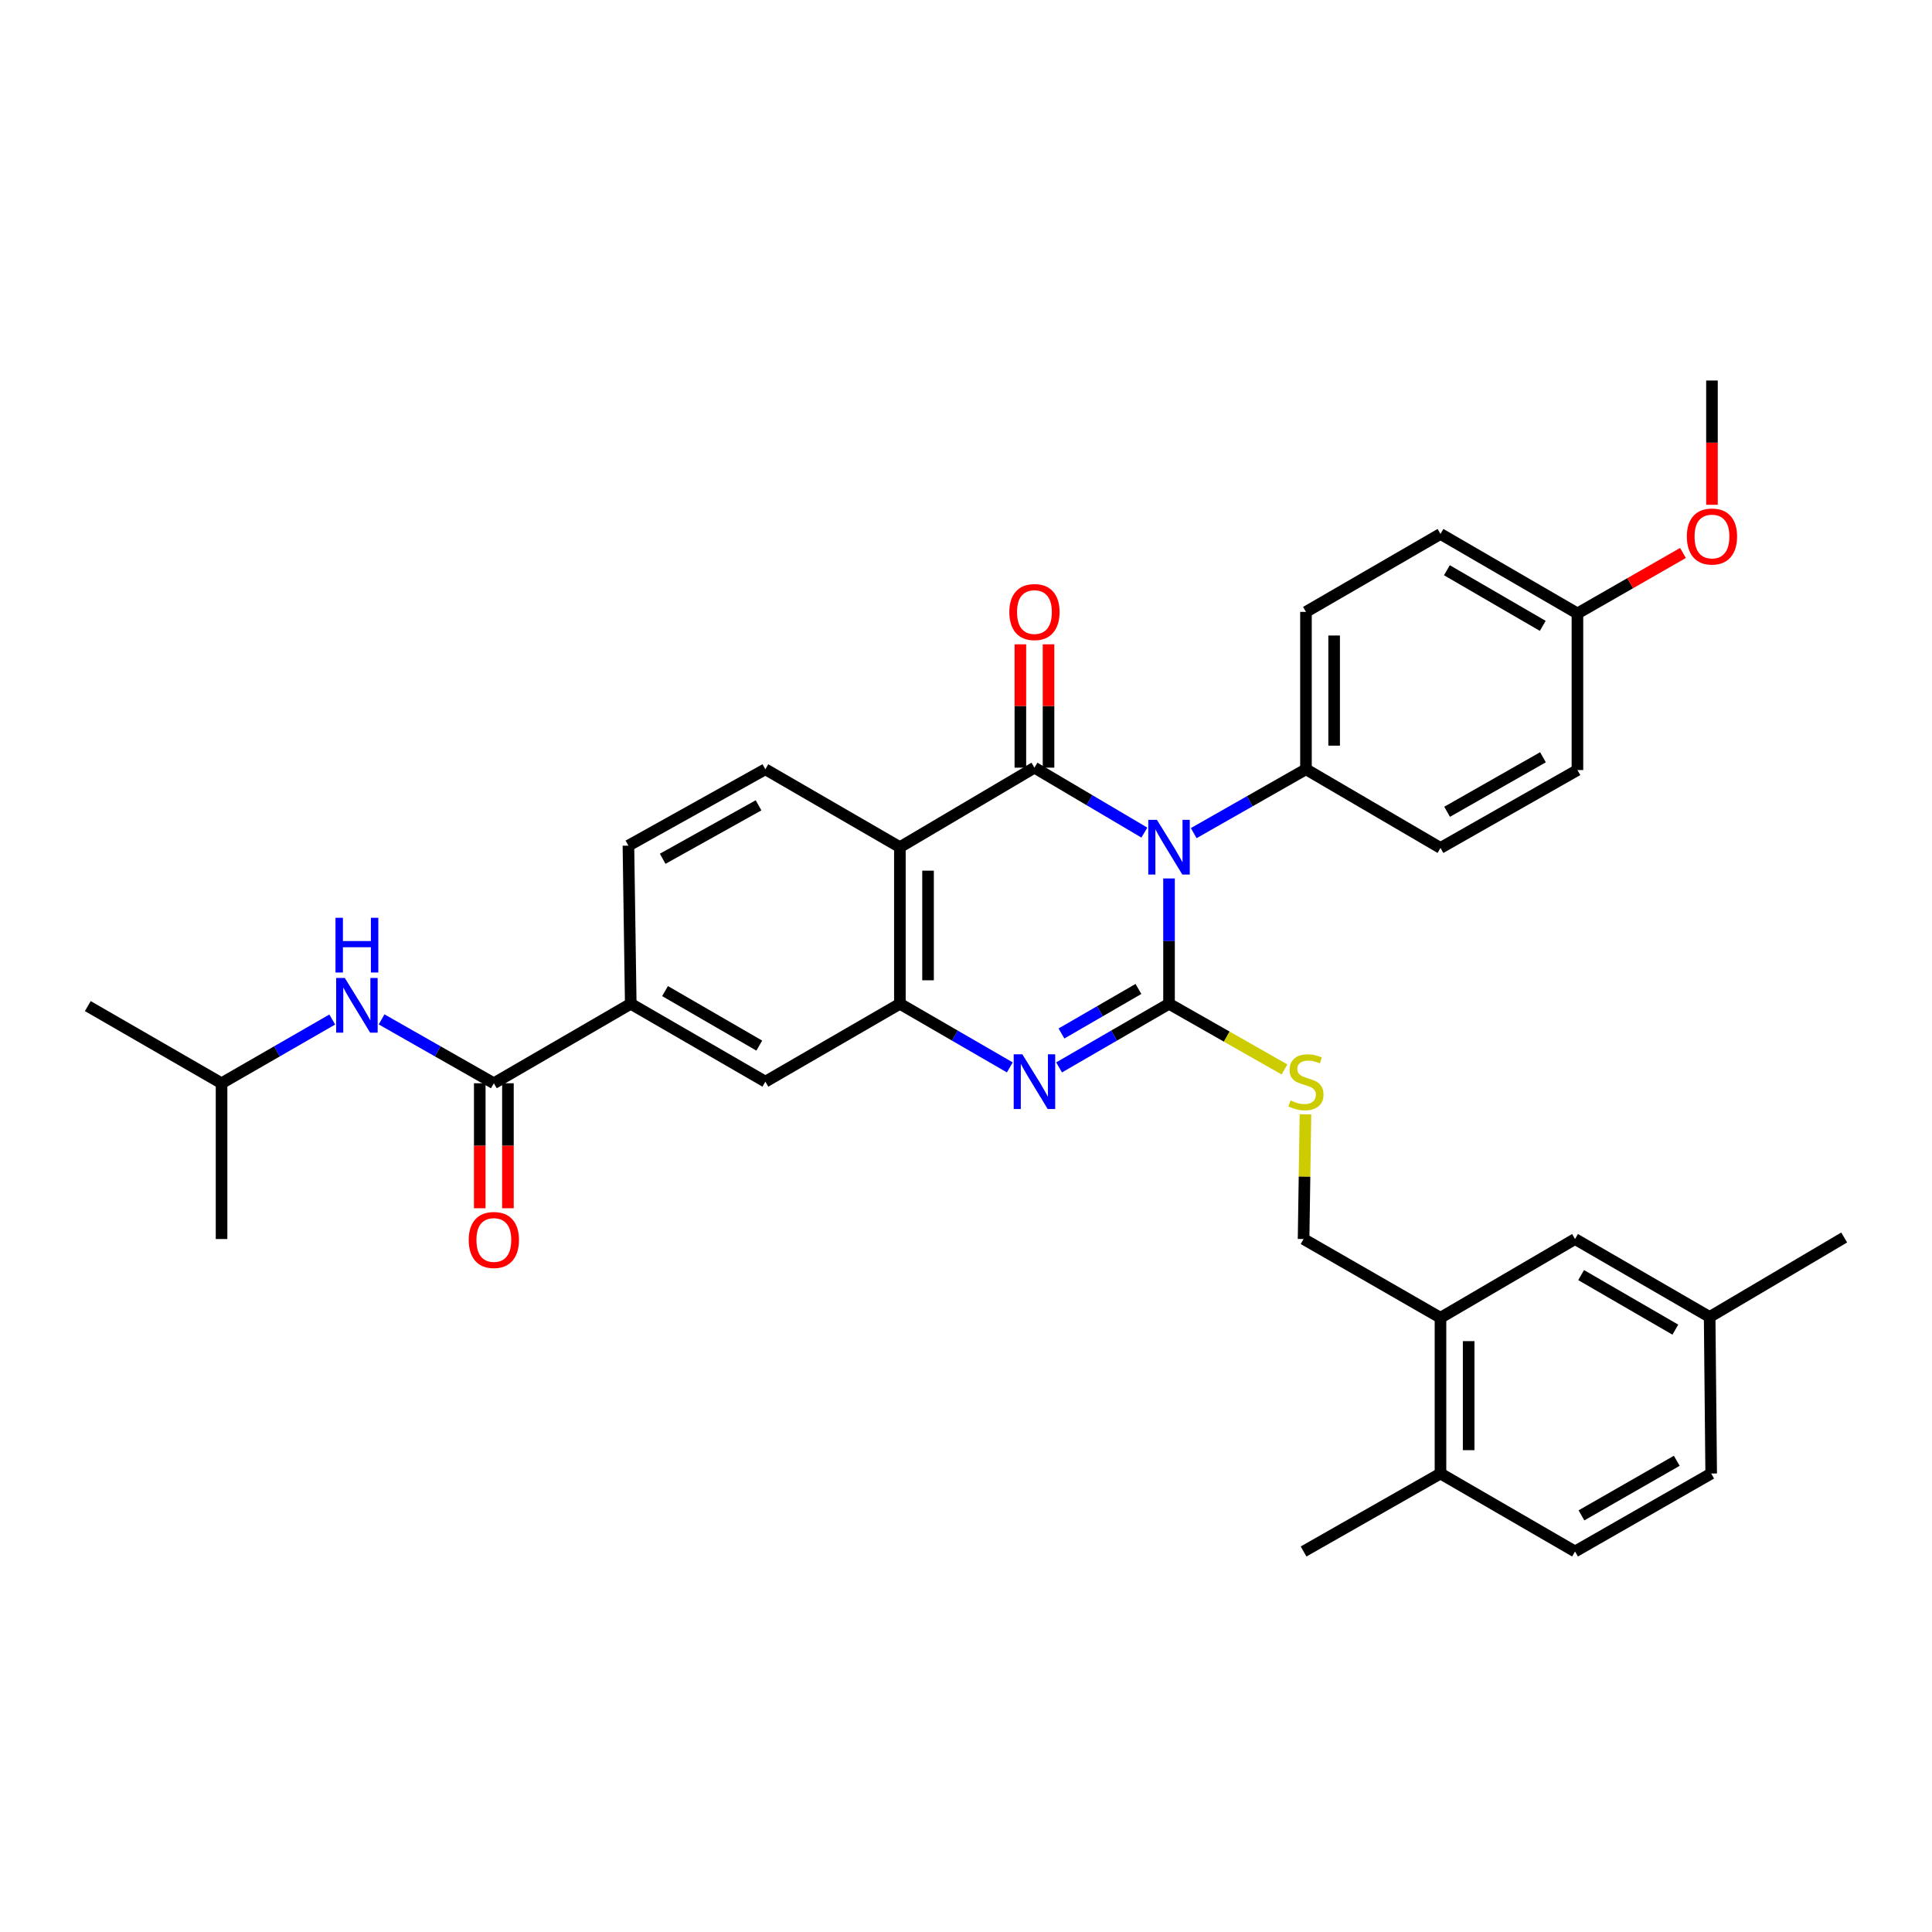 <?xml version='1.0' encoding='iso-8859-1'?>
<svg version='1.1' baseProfile='full'
              xmlns='http://www.w3.org/2000/svg'
                      xmlns:rdkit='http://www.rdkit.org/xml'
                      xmlns:xlink='http://www.w3.org/1999/xlink'
                  xml:space='preserve'
width='1000px' height='1000px' viewBox='0 0 1000 1000'>
<!-- END OF HEADER -->
<rect style='opacity:1.0;fill:#FFFFFF;stroke:none' width='1000' height='1000' x='0' y='0'> </rect>
<path class='bond-0' d='M 605.087,454.683 L 605.087,487.12' style='fill:none;fill-rule:evenodd;stroke:#0000FF;stroke-width:6px;stroke-linecap:butt;stroke-linejoin:miter;stroke-opacity:1' />
<path class='bond-0' d='M 605.087,487.12 L 605.087,519.557' style='fill:none;fill-rule:evenodd;stroke:#000000;stroke-width:6px;stroke-linecap:butt;stroke-linejoin:miter;stroke-opacity:1' />
<path class='bond-1' d='M 592.324,430.956 L 563.876,414.149' style='fill:none;fill-rule:evenodd;stroke:#0000FF;stroke-width:6px;stroke-linecap:butt;stroke-linejoin:miter;stroke-opacity:1' />
<path class='bond-1' d='M 563.876,414.149 L 535.428,397.342' style='fill:none;fill-rule:evenodd;stroke:#000000;stroke-width:6px;stroke-linecap:butt;stroke-linejoin:miter;stroke-opacity:1' />
<path class='bond-7' d='M 617.866,431.226 L 646.917,414.697' style='fill:none;fill-rule:evenodd;stroke:#0000FF;stroke-width:6px;stroke-linecap:butt;stroke-linejoin:miter;stroke-opacity:1' />
<path class='bond-7' d='M 646.917,414.697 L 675.968,398.168' style='fill:none;fill-rule:evenodd;stroke:#000000;stroke-width:6px;stroke-linecap:butt;stroke-linejoin:miter;stroke-opacity:1' />
<path class='bond-2' d='M 605.087,519.557 L 576.634,536.022' style='fill:none;fill-rule:evenodd;stroke:#000000;stroke-width:6px;stroke-linecap:butt;stroke-linejoin:miter;stroke-opacity:1' />
<path class='bond-2' d='M 576.634,536.022 L 548.181,552.488' style='fill:none;fill-rule:evenodd;stroke:#0000FF;stroke-width:6px;stroke-linecap:butt;stroke-linejoin:miter;stroke-opacity:1' />
<path class='bond-2' d='M 589.25,511.88 L 569.333,523.406' style='fill:none;fill-rule:evenodd;stroke:#000000;stroke-width:6px;stroke-linecap:butt;stroke-linejoin:miter;stroke-opacity:1' />
<path class='bond-2' d='M 569.333,523.406 L 549.416,534.933' style='fill:none;fill-rule:evenodd;stroke:#0000FF;stroke-width:6px;stroke-linecap:butt;stroke-linejoin:miter;stroke-opacity:1' />
<path class='bond-6' d='M 605.087,519.557 L 634.968,536.551' style='fill:none;fill-rule:evenodd;stroke:#000000;stroke-width:6px;stroke-linecap:butt;stroke-linejoin:miter;stroke-opacity:1' />
<path class='bond-6' d='M 634.968,536.551 L 664.85,553.545' style='fill:none;fill-rule:evenodd;stroke:#CCCC00;stroke-width:6px;stroke-linecap:butt;stroke-linejoin:miter;stroke-opacity:1' />
<path class='bond-3' d='M 535.428,397.342 L 465.778,438.496' style='fill:none;fill-rule:evenodd;stroke:#000000;stroke-width:6px;stroke-linecap:butt;stroke-linejoin:miter;stroke-opacity:1' />
<path class='bond-12' d='M 542.717,397.342 L 542.717,365.419' style='fill:none;fill-rule:evenodd;stroke:#000000;stroke-width:6px;stroke-linecap:butt;stroke-linejoin:miter;stroke-opacity:1' />
<path class='bond-12' d='M 542.717,365.419 L 542.717,333.495' style='fill:none;fill-rule:evenodd;stroke:#FF0000;stroke-width:6px;stroke-linecap:butt;stroke-linejoin:miter;stroke-opacity:1' />
<path class='bond-12' d='M 528.14,397.342 L 528.14,365.419' style='fill:none;fill-rule:evenodd;stroke:#000000;stroke-width:6px;stroke-linecap:butt;stroke-linejoin:miter;stroke-opacity:1' />
<path class='bond-12' d='M 528.14,365.419 L 528.14,333.495' style='fill:none;fill-rule:evenodd;stroke:#FF0000;stroke-width:6px;stroke-linecap:butt;stroke-linejoin:miter;stroke-opacity:1' />
<path class='bond-35' d='M 522.677,552.488 L 494.227,536.022' style='fill:none;fill-rule:evenodd;stroke:#0000FF;stroke-width:6px;stroke-linecap:butt;stroke-linejoin:miter;stroke-opacity:1' />
<path class='bond-35' d='M 494.227,536.022 L 465.778,519.557' style='fill:none;fill-rule:evenodd;stroke:#000000;stroke-width:6px;stroke-linecap:butt;stroke-linejoin:miter;stroke-opacity:1' />
<path class='bond-4' d='M 465.778,438.496 L 465.778,519.557' style='fill:none;fill-rule:evenodd;stroke:#000000;stroke-width:6px;stroke-linecap:butt;stroke-linejoin:miter;stroke-opacity:1' />
<path class='bond-4' d='M 480.354,450.655 L 480.354,507.397' style='fill:none;fill-rule:evenodd;stroke:#000000;stroke-width:6px;stroke-linecap:butt;stroke-linejoin:miter;stroke-opacity:1' />
<path class='bond-10' d='M 465.778,438.496 L 396.152,398.168' style='fill:none;fill-rule:evenodd;stroke:#000000;stroke-width:6px;stroke-linecap:butt;stroke-linejoin:miter;stroke-opacity:1' />
<path class='bond-9' d='M 465.778,519.557 L 396.152,559.868' style='fill:none;fill-rule:evenodd;stroke:#000000;stroke-width:6px;stroke-linecap:butt;stroke-linejoin:miter;stroke-opacity:1' />
<path class='bond-5' d='M 255.612,560.694 L 326.477,519.557' style='fill:none;fill-rule:evenodd;stroke:#000000;stroke-width:6px;stroke-linecap:butt;stroke-linejoin:miter;stroke-opacity:1' />
<path class='bond-11' d='M 255.612,560.694 L 226.561,544.162' style='fill:none;fill-rule:evenodd;stroke:#000000;stroke-width:6px;stroke-linecap:butt;stroke-linejoin:miter;stroke-opacity:1' />
<path class='bond-11' d='M 226.561,544.162 L 197.51,527.63' style='fill:none;fill-rule:evenodd;stroke:#0000FF;stroke-width:6px;stroke-linecap:butt;stroke-linejoin:miter;stroke-opacity:1' />
<path class='bond-15' d='M 248.324,560.694 L 248.324,593.039' style='fill:none;fill-rule:evenodd;stroke:#000000;stroke-width:6px;stroke-linecap:butt;stroke-linejoin:miter;stroke-opacity:1' />
<path class='bond-15' d='M 248.324,593.039 L 248.324,625.384' style='fill:none;fill-rule:evenodd;stroke:#FF0000;stroke-width:6px;stroke-linecap:butt;stroke-linejoin:miter;stroke-opacity:1' />
<path class='bond-15' d='M 262.9,560.694 L 262.9,593.039' style='fill:none;fill-rule:evenodd;stroke:#000000;stroke-width:6px;stroke-linecap:butt;stroke-linejoin:miter;stroke-opacity:1' />
<path class='bond-15' d='M 262.9,593.039 L 262.9,625.384' style='fill:none;fill-rule:evenodd;stroke:#FF0000;stroke-width:6px;stroke-linecap:butt;stroke-linejoin:miter;stroke-opacity:1' />
<path class='bond-14' d='M 675.711,576.785 L 675.22,609.051' style='fill:none;fill-rule:evenodd;stroke:#CCCC00;stroke-width:6px;stroke-linecap:butt;stroke-linejoin:miter;stroke-opacity:1' />
<path class='bond-14' d='M 675.22,609.051 L 674.729,641.317' style='fill:none;fill-rule:evenodd;stroke:#000000;stroke-width:6px;stroke-linecap:butt;stroke-linejoin:miter;stroke-opacity:1' />
<path class='bond-19' d='M 675.968,398.168 L 675.968,316.719' style='fill:none;fill-rule:evenodd;stroke:#000000;stroke-width:6px;stroke-linecap:butt;stroke-linejoin:miter;stroke-opacity:1' />
<path class='bond-19' d='M 690.545,385.951 L 690.545,328.937' style='fill:none;fill-rule:evenodd;stroke:#000000;stroke-width:6px;stroke-linecap:butt;stroke-linejoin:miter;stroke-opacity:1' />
<path class='bond-20' d='M 675.968,398.168 L 745.594,438.893' style='fill:none;fill-rule:evenodd;stroke:#000000;stroke-width:6px;stroke-linecap:butt;stroke-linejoin:miter;stroke-opacity:1' />
<path class='bond-8' d='M 326.477,519.557 L 325.271,437.703' style='fill:none;fill-rule:evenodd;stroke:#000000;stroke-width:6px;stroke-linecap:butt;stroke-linejoin:miter;stroke-opacity:1' />
<path class='bond-36' d='M 326.477,519.557 L 396.152,559.868' style='fill:none;fill-rule:evenodd;stroke:#000000;stroke-width:6px;stroke-linecap:butt;stroke-linejoin:miter;stroke-opacity:1' />
<path class='bond-36' d='M 344.228,512.986 L 393,541.205' style='fill:none;fill-rule:evenodd;stroke:#000000;stroke-width:6px;stroke-linecap:butt;stroke-linejoin:miter;stroke-opacity:1' />
<path class='bond-16' d='M 396.152,398.168 L 325.271,437.703' style='fill:none;fill-rule:evenodd;stroke:#000000;stroke-width:6px;stroke-linecap:butt;stroke-linejoin:miter;stroke-opacity:1' />
<path class='bond-16' d='M 392.62,416.829 L 343.003,444.503' style='fill:none;fill-rule:evenodd;stroke:#000000;stroke-width:6px;stroke-linecap:butt;stroke-linejoin:miter;stroke-opacity:1' />
<path class='bond-27' d='M 171.97,527.706 L 143.323,544.2' style='fill:none;fill-rule:evenodd;stroke:#0000FF;stroke-width:6px;stroke-linecap:butt;stroke-linejoin:miter;stroke-opacity:1' />
<path class='bond-27' d='M 143.323,544.2 L 114.676,560.694' style='fill:none;fill-rule:evenodd;stroke:#000000;stroke-width:6px;stroke-linecap:butt;stroke-linejoin:miter;stroke-opacity:1' />
<path class='bond-13' d='M 745.594,682.074 L 674.729,641.317' style='fill:none;fill-rule:evenodd;stroke:#000000;stroke-width:6px;stroke-linecap:butt;stroke-linejoin:miter;stroke-opacity:1' />
<path class='bond-17' d='M 745.594,682.074 L 745.594,762.697' style='fill:none;fill-rule:evenodd;stroke:#000000;stroke-width:6px;stroke-linecap:butt;stroke-linejoin:miter;stroke-opacity:1' />
<path class='bond-17' d='M 760.171,694.168 L 760.171,750.604' style='fill:none;fill-rule:evenodd;stroke:#000000;stroke-width:6px;stroke-linecap:butt;stroke-linejoin:miter;stroke-opacity:1' />
<path class='bond-18' d='M 745.594,682.074 L 815.237,641.317' style='fill:none;fill-rule:evenodd;stroke:#000000;stroke-width:6px;stroke-linecap:butt;stroke-linejoin:miter;stroke-opacity:1' />
<path class='bond-21' d='M 745.594,762.697 L 815.237,803.049' style='fill:none;fill-rule:evenodd;stroke:#000000;stroke-width:6px;stroke-linecap:butt;stroke-linejoin:miter;stroke-opacity:1' />
<path class='bond-29' d='M 745.594,762.697 L 674.729,803.049' style='fill:none;fill-rule:evenodd;stroke:#000000;stroke-width:6px;stroke-linecap:butt;stroke-linejoin:miter;stroke-opacity:1' />
<path class='bond-22' d='M 815.237,641.317 L 884.911,681.661' style='fill:none;fill-rule:evenodd;stroke:#000000;stroke-width:6px;stroke-linecap:butt;stroke-linejoin:miter;stroke-opacity:1' />
<path class='bond-22' d='M 818.384,659.983 L 867.156,688.224' style='fill:none;fill-rule:evenodd;stroke:#000000;stroke-width:6px;stroke-linecap:butt;stroke-linejoin:miter;stroke-opacity:1' />
<path class='bond-26' d='M 675.968,316.719 L 745.594,276.375' style='fill:none;fill-rule:evenodd;stroke:#000000;stroke-width:6px;stroke-linecap:butt;stroke-linejoin:miter;stroke-opacity:1' />
<path class='bond-25' d='M 745.594,438.893 L 816.476,398.581' style='fill:none;fill-rule:evenodd;stroke:#000000;stroke-width:6px;stroke-linecap:butt;stroke-linejoin:miter;stroke-opacity:1' />
<path class='bond-25' d='M 749.021,420.176 L 798.637,391.958' style='fill:none;fill-rule:evenodd;stroke:#000000;stroke-width:6px;stroke-linecap:butt;stroke-linejoin:miter;stroke-opacity:1' />
<path class='bond-37' d='M 815.237,803.049 L 885.705,762.697' style='fill:none;fill-rule:evenodd;stroke:#000000;stroke-width:6px;stroke-linecap:butt;stroke-linejoin:miter;stroke-opacity:1' />
<path class='bond-37' d='M 818.564,784.347 L 867.891,756.101' style='fill:none;fill-rule:evenodd;stroke:#000000;stroke-width:6px;stroke-linecap:butt;stroke-linejoin:miter;stroke-opacity:1' />
<path class='bond-24' d='M 884.911,681.661 L 885.705,762.697' style='fill:none;fill-rule:evenodd;stroke:#000000;stroke-width:6px;stroke-linecap:butt;stroke-linejoin:miter;stroke-opacity:1' />
<path class='bond-30' d='M 884.911,681.661 L 954.545,640.524' style='fill:none;fill-rule:evenodd;stroke:#000000;stroke-width:6px;stroke-linecap:butt;stroke-linejoin:miter;stroke-opacity:1' />
<path class='bond-23' d='M 816.476,317.513 L 816.476,398.581' style='fill:none;fill-rule:evenodd;stroke:#000000;stroke-width:6px;stroke-linecap:butt;stroke-linejoin:miter;stroke-opacity:1' />
<path class='bond-28' d='M 816.476,317.513 L 843.789,301.863' style='fill:none;fill-rule:evenodd;stroke:#000000;stroke-width:6px;stroke-linecap:butt;stroke-linejoin:miter;stroke-opacity:1' />
<path class='bond-28' d='M 843.789,301.863 L 871.103,286.213' style='fill:none;fill-rule:evenodd;stroke:#FF0000;stroke-width:6px;stroke-linecap:butt;stroke-linejoin:miter;stroke-opacity:1' />
<path class='bond-34' d='M 816.476,317.513 L 745.594,276.375' style='fill:none;fill-rule:evenodd;stroke:#000000;stroke-width:6px;stroke-linecap:butt;stroke-linejoin:miter;stroke-opacity:1' />
<path class='bond-34' d='M 798.527,323.949 L 748.91,295.153' style='fill:none;fill-rule:evenodd;stroke:#000000;stroke-width:6px;stroke-linecap:butt;stroke-linejoin:miter;stroke-opacity:1' />
<path class='bond-32' d='M 114.676,560.694 L 45.455,520.755' style='fill:none;fill-rule:evenodd;stroke:#000000;stroke-width:6px;stroke-linecap:butt;stroke-linejoin:miter;stroke-opacity:1' />
<path class='bond-33' d='M 114.676,560.694 L 114.676,641.317' style='fill:none;fill-rule:evenodd;stroke:#000000;stroke-width:6px;stroke-linecap:butt;stroke-linejoin:miter;stroke-opacity:1' />
<path class='bond-31' d='M 886.11,261.278 L 886.11,229.114' style='fill:none;fill-rule:evenodd;stroke:#FF0000;stroke-width:6px;stroke-linecap:butt;stroke-linejoin:miter;stroke-opacity:1' />
<path class='bond-31' d='M 886.11,229.114 L 886.11,196.951' style='fill:none;fill-rule:evenodd;stroke:#000000;stroke-width:6px;stroke-linecap:butt;stroke-linejoin:miter;stroke-opacity:1' />
<path  class='atom-0' d='M 598.827 424.336
L 608.107 439.336
Q 609.027 440.816, 610.507 443.496
Q 611.987 446.176, 612.067 446.336
L 612.067 424.336
L 615.827 424.336
L 615.827 452.656
L 611.947 452.656
L 601.987 436.256
Q 600.827 434.336, 599.587 432.136
Q 598.387 429.936, 598.027 429.256
L 598.027 452.656
L 594.347 452.656
L 594.347 424.336
L 598.827 424.336
' fill='#0000FF'/>
<path  class='atom-3' d='M 529.168 545.708
L 538.448 560.708
Q 539.368 562.188, 540.848 564.868
Q 542.328 567.548, 542.408 567.708
L 542.408 545.708
L 546.168 545.708
L 546.168 574.028
L 542.288 574.028
L 532.328 557.628
Q 531.168 555.708, 529.928 553.508
Q 528.728 551.308, 528.368 550.628
L 528.368 574.028
L 524.688 574.028
L 524.688 545.708
L 529.168 545.708
' fill='#0000FF'/>
<path  class='atom-7' d='M 667.968 569.588
Q 668.288 569.708, 669.608 570.268
Q 670.928 570.828, 672.368 571.188
Q 673.848 571.508, 675.288 571.508
Q 677.968 571.508, 679.528 570.228
Q 681.088 568.908, 681.088 566.628
Q 681.088 565.068, 680.288 564.108
Q 679.528 563.148, 678.328 562.628
Q 677.128 562.108, 675.128 561.508
Q 672.608 560.748, 671.088 560.028
Q 669.608 559.308, 668.528 557.788
Q 667.488 556.268, 667.488 553.708
Q 667.488 550.148, 669.888 547.948
Q 672.328 545.748, 677.128 545.748
Q 680.408 545.748, 684.128 547.308
L 683.208 550.388
Q 679.808 548.988, 677.248 548.988
Q 674.488 548.988, 672.968 550.148
Q 671.448 551.268, 671.488 553.228
Q 671.488 554.748, 672.248 555.668
Q 673.048 556.588, 674.168 557.108
Q 675.328 557.628, 677.248 558.228
Q 679.808 559.028, 681.328 559.828
Q 682.848 560.628, 683.928 562.268
Q 685.048 563.868, 685.048 566.628
Q 685.048 570.548, 682.408 572.668
Q 679.808 574.748, 675.448 574.748
Q 672.928 574.748, 671.008 574.188
Q 669.128 573.668, 666.888 572.748
L 667.968 569.588
' fill='#CCCC00'/>
<path  class='atom-12' d='M 178.471 506.198
L 187.751 521.198
Q 188.671 522.678, 190.151 525.358
Q 191.631 528.038, 191.711 528.198
L 191.711 506.198
L 195.471 506.198
L 195.471 534.518
L 191.591 534.518
L 181.631 518.118
Q 180.471 516.198, 179.231 513.998
Q 178.031 511.798, 177.671 511.118
L 177.671 534.518
L 173.991 534.518
L 173.991 506.198
L 178.471 506.198
' fill='#0000FF'/>
<path  class='atom-12' d='M 173.651 475.046
L 177.491 475.046
L 177.491 487.086
L 191.971 487.086
L 191.971 475.046
L 195.811 475.046
L 195.811 503.366
L 191.971 503.366
L 191.971 490.286
L 177.491 490.286
L 177.491 503.366
L 173.651 503.366
L 173.651 475.046
' fill='#0000FF'/>
<path  class='atom-13' d='M 522.428 316.799
Q 522.428 309.999, 525.788 306.199
Q 529.148 302.399, 535.428 302.399
Q 541.708 302.399, 545.068 306.199
Q 548.428 309.999, 548.428 316.799
Q 548.428 323.679, 545.028 327.599
Q 541.628 331.479, 535.428 331.479
Q 529.188 331.479, 525.788 327.599
Q 522.428 323.719, 522.428 316.799
M 535.428 328.279
Q 539.748 328.279, 542.068 325.399
Q 544.428 322.479, 544.428 316.799
Q 544.428 311.239, 542.068 308.439
Q 539.748 305.599, 535.428 305.599
Q 531.108 305.599, 528.748 308.399
Q 526.428 311.199, 526.428 316.799
Q 526.428 322.519, 528.748 325.399
Q 531.108 328.279, 535.428 328.279
' fill='#FF0000'/>
<path  class='atom-16' d='M 242.612 641.81
Q 242.612 635.01, 245.972 631.21
Q 249.332 627.41, 255.612 627.41
Q 261.892 627.41, 265.252 631.21
Q 268.612 635.01, 268.612 641.81
Q 268.612 648.69, 265.212 652.61
Q 261.812 656.49, 255.612 656.49
Q 249.372 656.49, 245.972 652.61
Q 242.612 648.73, 242.612 641.81
M 255.612 653.29
Q 259.932 653.29, 262.252 650.41
Q 264.612 647.49, 264.612 641.81
Q 264.612 636.25, 262.252 633.45
Q 259.932 630.61, 255.612 630.61
Q 251.292 630.61, 248.932 633.41
Q 246.612 636.21, 246.612 641.81
Q 246.612 647.53, 248.932 650.41
Q 251.292 653.29, 255.612 653.29
' fill='#FF0000'/>
<path  class='atom-29' d='M 873.11 277.694
Q 873.11 270.894, 876.47 267.094
Q 879.83 263.294, 886.11 263.294
Q 892.39 263.294, 895.75 267.094
Q 899.11 270.894, 899.11 277.694
Q 899.11 284.574, 895.71 288.494
Q 892.31 292.374, 886.11 292.374
Q 879.87 292.374, 876.47 288.494
Q 873.11 284.614, 873.11 277.694
M 886.11 289.174
Q 890.43 289.174, 892.75 286.294
Q 895.11 283.374, 895.11 277.694
Q 895.11 272.134, 892.75 269.334
Q 890.43 266.494, 886.11 266.494
Q 881.79 266.494, 879.43 269.294
Q 877.11 272.094, 877.11 277.694
Q 877.11 283.414, 879.43 286.294
Q 881.79 289.174, 886.11 289.174
' fill='#FF0000'/>
</svg>
